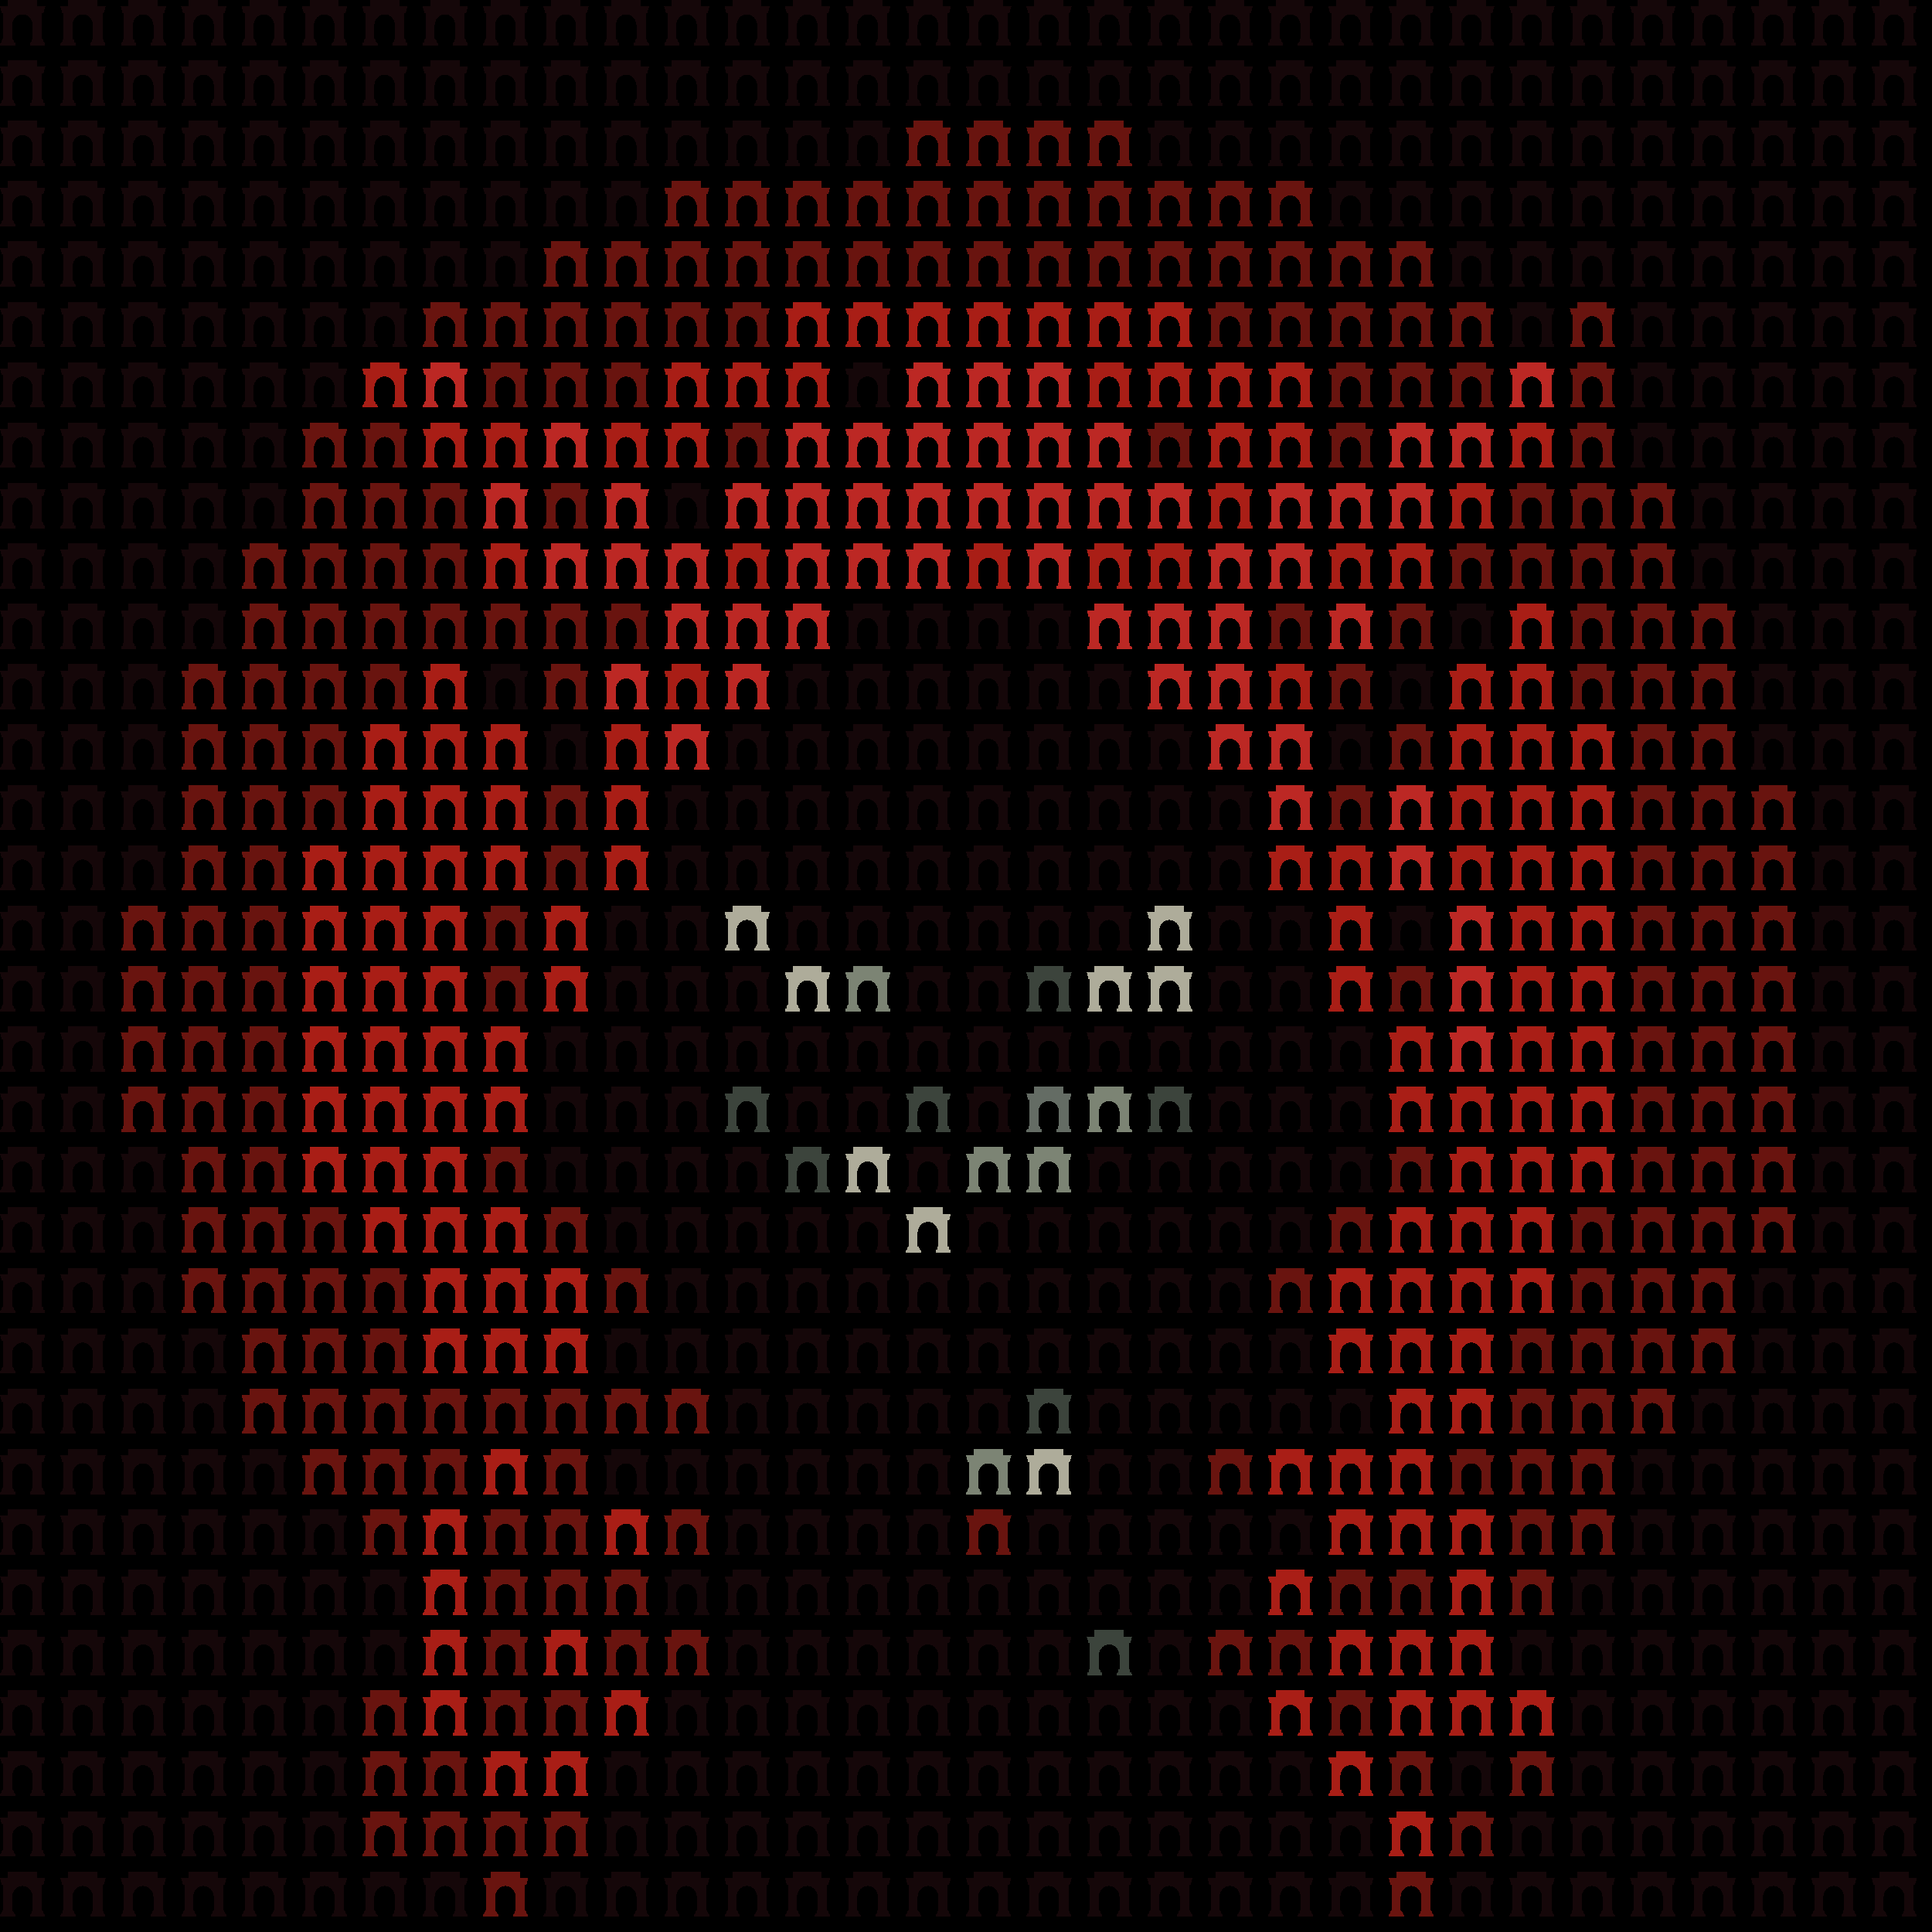 <svg xmlns="http://www.w3.org/2000/svg" shape-rendering="crispEdges" version="1.1" viewBox="0 0 32 32" width="544" height="544">"<rect fill="#000000" height="32" width="32"/><defs><path id="avatar" fill-rule="evenodd" clip-rule="evenodd" d="M0.129 0H0.612V0.106H0.75L0.721 0.213H0.697V0.644C0.709 0.644 0.719 0.654 0.719 0.668V0.697H0.723C0.736 0.697 0.746 0.708 0.746 0.721V0.75H0.497V0.721C0.497 0.708 0.507 0.697 0.519 0.697H0.524V0.668C0.524 0.656 0.531 0.646 0.541 0.644L0.541 0.406C0.533 0.312 0.46 0.237 0.371 0.237C0.281 0.237 0.208 0.312 0.2 0.406L0.2 0.644C0.212 0.646 0.226 0.656 0.226 0.668V0.697H0.231C0.243 0.697 0.253 0.708 0.253 0.721V0.75H0.004V0.721C0.004 0.708 0.014 0.697 0.027 0.697H0.031V0.668C0.031 0.654 0.041 0.644 0.053 0.644V0.213H0.029L0 0.106H0.129V0Z"/></defs><use href="#avatar" fill="#150709" x="0" y="0" height="1" width="1"/><use href="#avatar" fill="#150709" x="1" y="0" height="1" width="1"/><use href="#avatar" fill="#150709" x="2" y="0" height="1" width="1"/><use href="#avatar" fill="#150709" x="3" y="0" height="1" width="1"/><use href="#avatar" fill="#150709" x="4" y="0" height="1" width="1"/><use href="#avatar" fill="#150709" x="5" y="0" height="1" width="1"/><use href="#avatar" fill="#150709" x="6" y="0" height="1" width="1"/><use href="#avatar" fill="#150709" x="7" y="0" height="1" width="1"/><use href="#avatar" fill="#150709" x="8" y="0" height="1" width="1"/><use href="#avatar" fill="#150709" x="9" y="0" height="1" width="1"/><use href="#avatar" fill="#150709" x="10" y="0" height="1" width="1"/><use href="#avatar" fill="#150709" x="11" y="0" height="1" width="1"/><use href="#avatar" fill="#150709" x="12" y="0" height="1" width="1"/><use href="#avatar" fill="#150709" x="13" y="0" height="1" width="1"/><use href="#avatar" fill="#150709" x="14" y="0" height="1" width="1"/><use href="#avatar" fill="#150709" x="15" y="0" height="1" width="1"/><use href="#avatar" fill="#150709" x="16" y="0" height="1" width="1"/><use href="#avatar" fill="#150709" x="17" y="0" height="1" width="1"/><use href="#avatar" fill="#150709" x="18" y="0" height="1" width="1"/><use href="#avatar" fill="#150709" x="19" y="0" height="1" width="1"/><use href="#avatar" fill="#150709" x="20" y="0" height="1" width="1"/><use href="#avatar" fill="#150709" x="21" y="0" height="1" width="1"/><use href="#avatar" fill="#150709" x="22" y="0" height="1" width="1"/><use href="#avatar" fill="#150709" x="23" y="0" height="1" width="1"/><use href="#avatar" fill="#150709" x="24" y="0" height="1" width="1"/><use href="#avatar" fill="#150709" x="25" y="0" height="1" width="1"/><use href="#avatar" fill="#150709" x="26" y="0" height="1" width="1"/><use href="#avatar" fill="#150709" x="27" y="0" height="1" width="1"/><use href="#avatar" fill="#150709" x="28" y="0" height="1" width="1"/><use href="#avatar" fill="#150709" x="29" y="0" height="1" width="1"/><use href="#avatar" fill="#150709" x="30" y="0" height="1" width="1"/><use href="#avatar" fill="#150709" x="31" y="0" height="1" width="1"/><use href="#avatar" fill="#150709" x="0" y="1" height="1" width="1"/><use href="#avatar" fill="#150709" x="1" y="1" height="1" width="1"/><use href="#avatar" fill="#150709" x="2" y="1" height="1" width="1"/><use href="#avatar" fill="#150709" x="3" y="1" height="1" width="1"/><use href="#avatar" fill="#150709" x="4" y="1" height="1" width="1"/><use href="#avatar" fill="#150709" x="5" y="1" height="1" width="1"/><use href="#avatar" fill="#150709" x="6" y="1" height="1" width="1"/><use href="#avatar" fill="#150709" x="7" y="1" height="1" width="1"/><use href="#avatar" fill="#150709" x="8" y="1" height="1" width="1"/><use href="#avatar" fill="#150709" x="9" y="1" height="1" width="1"/><use href="#avatar" fill="#150709" x="10" y="1" height="1" width="1"/><use href="#avatar" fill="#150709" x="11" y="1" height="1" width="1"/><use href="#avatar" fill="#150709" x="12" y="1" height="1" width="1"/><use href="#avatar" fill="#150709" x="13" y="1" height="1" width="1"/><use href="#avatar" fill="#150709" x="14" y="1" height="1" width="1"/><use href="#avatar" fill="#150709" x="15" y="1" height="1" width="1"/><use href="#avatar" fill="#150709" x="16" y="1" height="1" width="1"/><use href="#avatar" fill="#150709" x="17" y="1" height="1" width="1"/><use href="#avatar" fill="#150709" x="18" y="1" height="1" width="1"/><use href="#avatar" fill="#150709" x="19" y="1" height="1" width="1"/><use href="#avatar" fill="#150709" x="20" y="1" height="1" width="1"/><use href="#avatar" fill="#150709" x="21" y="1" height="1" width="1"/><use href="#avatar" fill="#150709" x="22" y="1" height="1" width="1"/><use href="#avatar" fill="#150709" x="23" y="1" height="1" width="1"/><use href="#avatar" fill="#150709" x="24" y="1" height="1" width="1"/><use href="#avatar" fill="#150709" x="25" y="1" height="1" width="1"/><use href="#avatar" fill="#150709" x="26" y="1" height="1" width="1"/><use href="#avatar" fill="#150709" x="27" y="1" height="1" width="1"/><use href="#avatar" fill="#150709" x="28" y="1" height="1" width="1"/><use href="#avatar" fill="#150709" x="29" y="1" height="1" width="1"/><use href="#avatar" fill="#150709" x="30" y="1" height="1" width="1"/><use href="#avatar" fill="#150709" x="31" y="1" height="1" width="1"/><use href="#avatar" fill="#150709" x="0" y="2" height="1" width="1"/><use href="#avatar" fill="#150709" x="1" y="2" height="1" width="1"/><use href="#avatar" fill="#150709" x="2" y="2" height="1" width="1"/><use href="#avatar" fill="#150709" x="3" y="2" height="1" width="1"/><use href="#avatar" fill="#150709" x="4" y="2" height="1" width="1"/><use href="#avatar" fill="#150709" x="5" y="2" height="1" width="1"/><use href="#avatar" fill="#150709" x="6" y="2" height="1" width="1"/><use href="#avatar" fill="#150709" x="7" y="2" height="1" width="1"/><use href="#avatar" fill="#150709" x="8" y="2" height="1" width="1"/><use href="#avatar" fill="#150709" x="9" y="2" height="1" width="1"/><use href="#avatar" fill="#150709" x="10" y="2" height="1" width="1"/><use href="#avatar" fill="#150709" x="11" y="2" height="1" width="1"/><use href="#avatar" fill="#150709" x="12" y="2" height="1" width="1"/><use href="#avatar" fill="#150709" x="13" y="2" height="1" width="1"/><use href="#avatar" fill="#150709" x="14" y="2" height="1" width="1"/><use href="#avatar" fill="#69140f" x="15" y="2" height="1" width="1"/><use href="#avatar" fill="#69140f" x="16" y="2" height="1" width="1"/><use href="#avatar" fill="#69140f" x="17" y="2" height="1" width="1"/><use href="#avatar" fill="#69140f" x="18" y="2" height="1" width="1"/><use href="#avatar" fill="#150709" x="19" y="2" height="1" width="1"/><use href="#avatar" fill="#150709" x="20" y="2" height="1" width="1"/><use href="#avatar" fill="#150709" x="21" y="2" height="1" width="1"/><use href="#avatar" fill="#150709" x="22" y="2" height="1" width="1"/><use href="#avatar" fill="#150709" x="23" y="2" height="1" width="1"/><use href="#avatar" fill="#150709" x="24" y="2" height="1" width="1"/><use href="#avatar" fill="#150709" x="25" y="2" height="1" width="1"/><use href="#avatar" fill="#150709" x="26" y="2" height="1" width="1"/><use href="#avatar" fill="#150709" x="27" y="2" height="1" width="1"/><use href="#avatar" fill="#150709" x="28" y="2" height="1" width="1"/><use href="#avatar" fill="#150709" x="29" y="2" height="1" width="1"/><use href="#avatar" fill="#150709" x="30" y="2" height="1" width="1"/><use href="#avatar" fill="#150709" x="31" y="2" height="1" width="1"/><use href="#avatar" fill="#150709" x="0" y="3" height="1" width="1"/><use href="#avatar" fill="#150709" x="1" y="3" height="1" width="1"/><use href="#avatar" fill="#150709" x="2" y="3" height="1" width="1"/><use href="#avatar" fill="#150709" x="3" y="3" height="1" width="1"/><use href="#avatar" fill="#150709" x="4" y="3" height="1" width="1"/><use href="#avatar" fill="#150709" x="5" y="3" height="1" width="1"/><use href="#avatar" fill="#150709" x="6" y="3" height="1" width="1"/><use href="#avatar" fill="#150709" x="7" y="3" height="1" width="1"/><use href="#avatar" fill="#150709" x="8" y="3" height="1" width="1"/><use href="#avatar" fill="#150709" x="9" y="3" height="1" width="1"/><use href="#avatar" fill="#150709" x="10" y="3" height="1" width="1"/><use href="#avatar" fill="#69140f" x="11" y="3" height="1" width="1"/><use href="#avatar" fill="#69140f" x="12" y="3" height="1" width="1"/><use href="#avatar" fill="#69140f" x="13" y="3" height="1" width="1"/><use href="#avatar" fill="#69140f" x="14" y="3" height="1" width="1"/><use href="#avatar" fill="#69140f" x="15" y="3" height="1" width="1"/><use href="#avatar" fill="#69140f" x="16" y="3" height="1" width="1"/><use href="#avatar" fill="#69140f" x="17" y="3" height="1" width="1"/><use href="#avatar" fill="#69140f" x="18" y="3" height="1" width="1"/><use href="#avatar" fill="#69140f" x="19" y="3" height="1" width="1"/><use href="#avatar" fill="#69140f" x="20" y="3" height="1" width="1"/><use href="#avatar" fill="#69140f" x="21" y="3" height="1" width="1"/><use href="#avatar" fill="#150709" x="22" y="3" height="1" width="1"/><use href="#avatar" fill="#150709" x="23" y="3" height="1" width="1"/><use href="#avatar" fill="#150709" x="24" y="3" height="1" width="1"/><use href="#avatar" fill="#150709" x="25" y="3" height="1" width="1"/><use href="#avatar" fill="#150709" x="26" y="3" height="1" width="1"/><use href="#avatar" fill="#150709" x="27" y="3" height="1" width="1"/><use href="#avatar" fill="#150709" x="28" y="3" height="1" width="1"/><use href="#avatar" fill="#150709" x="29" y="3" height="1" width="1"/><use href="#avatar" fill="#150709" x="30" y="3" height="1" width="1"/><use href="#avatar" fill="#150709" x="31" y="3" height="1" width="1"/><use href="#avatar" fill="#150709" x="0" y="4" height="1" width="1"/><use href="#avatar" fill="#150709" x="1" y="4" height="1" width="1"/><use href="#avatar" fill="#150709" x="2" y="4" height="1" width="1"/><use href="#avatar" fill="#150709" x="3" y="4" height="1" width="1"/><use href="#avatar" fill="#150709" x="4" y="4" height="1" width="1"/><use href="#avatar" fill="#150709" x="5" y="4" height="1" width="1"/><use href="#avatar" fill="#150709" x="6" y="4" height="1" width="1"/><use href="#avatar" fill="#150709" x="7" y="4" height="1" width="1"/><use href="#avatar" fill="#150709" x="8" y="4" height="1" width="1"/><use href="#avatar" fill="#69140f" x="9" y="4" height="1" width="1"/><use href="#avatar" fill="#69140f" x="10" y="4" height="1" width="1"/><use href="#avatar" fill="#69140f" x="11" y="4" height="1" width="1"/><use href="#avatar" fill="#69140f" x="12" y="4" height="1" width="1"/><use href="#avatar" fill="#69140f" x="13" y="4" height="1" width="1"/><use href="#avatar" fill="#69140f" x="14" y="4" height="1" width="1"/><use href="#avatar" fill="#69140f" x="15" y="4" height="1" width="1"/><use href="#avatar" fill="#69140f" x="16" y="4" height="1" width="1"/><use href="#avatar" fill="#69140f" x="17" y="4" height="1" width="1"/><use href="#avatar" fill="#69140f" x="18" y="4" height="1" width="1"/><use href="#avatar" fill="#69140f" x="19" y="4" height="1" width="1"/><use href="#avatar" fill="#69140f" x="20" y="4" height="1" width="1"/><use href="#avatar" fill="#69140f" x="21" y="4" height="1" width="1"/><use href="#avatar" fill="#69140f" x="22" y="4" height="1" width="1"/><use href="#avatar" fill="#69140f" x="23" y="4" height="1" width="1"/><use href="#avatar" fill="#150709" x="24" y="4" height="1" width="1"/><use href="#avatar" fill="#150709" x="25" y="4" height="1" width="1"/><use href="#avatar" fill="#150709" x="26" y="4" height="1" width="1"/><use href="#avatar" fill="#150709" x="27" y="4" height="1" width="1"/><use href="#avatar" fill="#150709" x="28" y="4" height="1" width="1"/><use href="#avatar" fill="#150709" x="29" y="4" height="1" width="1"/><use href="#avatar" fill="#150709" x="30" y="4" height="1" width="1"/><use href="#avatar" fill="#150709" x="31" y="4" height="1" width="1"/><use href="#avatar" fill="#150709" x="0" y="5" height="1" width="1"/><use href="#avatar" fill="#150709" x="1" y="5" height="1" width="1"/><use href="#avatar" fill="#150709" x="2" y="5" height="1" width="1"/><use href="#avatar" fill="#150709" x="3" y="5" height="1" width="1"/><use href="#avatar" fill="#150709" x="4" y="5" height="1" width="1"/><use href="#avatar" fill="#150709" x="5" y="5" height="1" width="1"/><use href="#avatar" fill="#150709" x="6" y="5" height="1" width="1"/><use href="#avatar" fill="#69140f" x="7" y="5" height="1" width="1"/><use href="#avatar" fill="#69140f" x="8" y="5" height="1" width="1"/><use href="#avatar" fill="#69140f" x="9" y="5" height="1" width="1"/><use href="#avatar" fill="#69140f" x="10" y="5" height="1" width="1"/><use href="#avatar" fill="#69140f" x="11" y="5" height="1" width="1"/><use href="#avatar" fill="#69140f" x="12" y="5" height="1" width="1"/><use href="#avatar" fill="#a91e16" x="13" y="5" height="1" width="1"/><use href="#avatar" fill="#a91e16" x="14" y="5" height="1" width="1"/><use href="#avatar" fill="#a91e16" x="15" y="5" height="1" width="1"/><use href="#avatar" fill="#a91e16" x="16" y="5" height="1" width="1"/><use href="#avatar" fill="#a91e16" x="17" y="5" height="1" width="1"/><use href="#avatar" fill="#a91e16" x="18" y="5" height="1" width="1"/><use href="#avatar" fill="#a91e16" x="19" y="5" height="1" width="1"/><use href="#avatar" fill="#69140f" x="20" y="5" height="1" width="1"/><use href="#avatar" fill="#69140f" x="21" y="5" height="1" width="1"/><use href="#avatar" fill="#69140f" x="22" y="5" height="1" width="1"/><use href="#avatar" fill="#69140f" x="23" y="5" height="1" width="1"/><use href="#avatar" fill="#69140f" x="24" y="5" height="1" width="1"/><use href="#avatar" fill="#150709" x="25" y="5" height="1" width="1"/><use href="#avatar" fill="#69140f" x="26" y="5" height="1" width="1"/><use href="#avatar" fill="#150709" x="27" y="5" height="1" width="1"/><use href="#avatar" fill="#150709" x="28" y="5" height="1" width="1"/><use href="#avatar" fill="#150709" x="29" y="5" height="1" width="1"/><use href="#avatar" fill="#150709" x="30" y="5" height="1" width="1"/><use href="#avatar" fill="#150709" x="31" y="5" height="1" width="1"/><use href="#avatar" fill="#150709" x="0" y="6" height="1" width="1"/><use href="#avatar" fill="#150709" x="1" y="6" height="1" width="1"/><use href="#avatar" fill="#150709" x="2" y="6" height="1" width="1"/><use href="#avatar" fill="#150709" x="3" y="6" height="1" width="1"/><use href="#avatar" fill="#150709" x="4" y="6" height="1" width="1"/><use href="#avatar" fill="#150709" x="5" y="6" height="1" width="1"/><use href="#avatar" fill="#a91e16" x="6" y="6" height="1" width="1"/><use href="#avatar" fill="#bc2824" x="7" y="6" height="1" width="1"/><use href="#avatar" fill="#69140f" x="8" y="6" height="1" width="1"/><use href="#avatar" fill="#69140f" x="9" y="6" height="1" width="1"/><use href="#avatar" fill="#69140f" x="10" y="6" height="1" width="1"/><use href="#avatar" fill="#a91e16" x="11" y="6" height="1" width="1"/><use href="#avatar" fill="#a91e16" x="12" y="6" height="1" width="1"/><use href="#avatar" fill="#a91e16" x="13" y="6" height="1" width="1"/><use href="#avatar" fill="#150709" x="14" y="6" height="1" width="1"/><use href="#avatar" fill="#bc2824" x="15" y="6" height="1" width="1"/><use href="#avatar" fill="#bc2824" x="16" y="6" height="1" width="1"/><use href="#avatar" fill="#bc2824" x="17" y="6" height="1" width="1"/><use href="#avatar" fill="#a91e16" x="18" y="6" height="1" width="1"/><use href="#avatar" fill="#a91e16" x="19" y="6" height="1" width="1"/><use href="#avatar" fill="#a91e16" x="20" y="6" height="1" width="1"/><use href="#avatar" fill="#a91e16" x="21" y="6" height="1" width="1"/><use href="#avatar" fill="#69140f" x="22" y="6" height="1" width="1"/><use href="#avatar" fill="#69140f" x="23" y="6" height="1" width="1"/><use href="#avatar" fill="#69140f" x="24" y="6" height="1" width="1"/><use href="#avatar" fill="#bc2824" x="25" y="6" height="1" width="1"/><use href="#avatar" fill="#69140f" x="26" y="6" height="1" width="1"/><use href="#avatar" fill="#150709" x="27" y="6" height="1" width="1"/><use href="#avatar" fill="#150709" x="28" y="6" height="1" width="1"/><use href="#avatar" fill="#150709" x="29" y="6" height="1" width="1"/><use href="#avatar" fill="#150709" x="30" y="6" height="1" width="1"/><use href="#avatar" fill="#150709" x="31" y="6" height="1" width="1"/><use href="#avatar" fill="#150709" x="0" y="7" height="1" width="1"/><use href="#avatar" fill="#150709" x="1" y="7" height="1" width="1"/><use href="#avatar" fill="#150709" x="2" y="7" height="1" width="1"/><use href="#avatar" fill="#150709" x="3" y="7" height="1" width="1"/><use href="#avatar" fill="#150709" x="4" y="7" height="1" width="1"/><use href="#avatar" fill="#69140f" x="5" y="7" height="1" width="1"/><use href="#avatar" fill="#69140f" x="6" y="7" height="1" width="1"/><use href="#avatar" fill="#a91e16" x="7" y="7" height="1" width="1"/><use href="#avatar" fill="#a91e16" x="8" y="7" height="1" width="1"/><use href="#avatar" fill="#bc2824" x="9" y="7" height="1" width="1"/><use href="#avatar" fill="#a91e16" x="10" y="7" height="1" width="1"/><use href="#avatar" fill="#a91e16" x="11" y="7" height="1" width="1"/><use href="#avatar" fill="#69140f" x="12" y="7" height="1" width="1"/><use href="#avatar" fill="#bc2824" x="13" y="7" height="1" width="1"/><use href="#avatar" fill="#bc2824" x="14" y="7" height="1" width="1"/><use href="#avatar" fill="#bc2824" x="15" y="7" height="1" width="1"/><use href="#avatar" fill="#bc2824" x="16" y="7" height="1" width="1"/><use href="#avatar" fill="#bc2824" x="17" y="7" height="1" width="1"/><use href="#avatar" fill="#bc2824" x="18" y="7" height="1" width="1"/><use href="#avatar" fill="#69140f" x="19" y="7" height="1" width="1"/><use href="#avatar" fill="#a91e16" x="20" y="7" height="1" width="1"/><use href="#avatar" fill="#a91e16" x="21" y="7" height="1" width="1"/><use href="#avatar" fill="#69140f" x="22" y="7" height="1" width="1"/><use href="#avatar" fill="#bc2824" x="23" y="7" height="1" width="1"/><use href="#avatar" fill="#bc2824" x="24" y="7" height="1" width="1"/><use href="#avatar" fill="#a91e16" x="25" y="7" height="1" width="1"/><use href="#avatar" fill="#69140f" x="26" y="7" height="1" width="1"/><use href="#avatar" fill="#150709" x="27" y="7" height="1" width="1"/><use href="#avatar" fill="#150709" x="28" y="7" height="1" width="1"/><use href="#avatar" fill="#150709" x="29" y="7" height="1" width="1"/><use href="#avatar" fill="#150709" x="30" y="7" height="1" width="1"/><use href="#avatar" fill="#150709" x="31" y="7" height="1" width="1"/><use href="#avatar" fill="#150709" x="0" y="8" height="1" width="1"/><use href="#avatar" fill="#150709" x="1" y="8" height="1" width="1"/><use href="#avatar" fill="#150709" x="2" y="8" height="1" width="1"/><use href="#avatar" fill="#150709" x="3" y="8" height="1" width="1"/><use href="#avatar" fill="#150709" x="4" y="8" height="1" width="1"/><use href="#avatar" fill="#69140f" x="5" y="8" height="1" width="1"/><use href="#avatar" fill="#69140f" x="6" y="8" height="1" width="1"/><use href="#avatar" fill="#69140f" x="7" y="8" height="1" width="1"/><use href="#avatar" fill="#bc2824" x="8" y="8" height="1" width="1"/><use href="#avatar" fill="#69140f" x="9" y="8" height="1" width="1"/><use href="#avatar" fill="#bc2824" x="10" y="8" height="1" width="1"/><use href="#avatar" fill="#150709" x="11" y="8" height="1" width="1"/><use href="#avatar" fill="#bc2824" x="12" y="8" height="1" width="1"/><use href="#avatar" fill="#bc2824" x="13" y="8" height="1" width="1"/><use href="#avatar" fill="#bc2824" x="14" y="8" height="1" width="1"/><use href="#avatar" fill="#bc2824" x="15" y="8" height="1" width="1"/><use href="#avatar" fill="#bc2824" x="16" y="8" height="1" width="1"/><use href="#avatar" fill="#bc2824" x="17" y="8" height="1" width="1"/><use href="#avatar" fill="#bc2824" x="18" y="8" height="1" width="1"/><use href="#avatar" fill="#bc2824" x="19" y="8" height="1" width="1"/><use href="#avatar" fill="#a91e16" x="20" y="8" height="1" width="1"/><use href="#avatar" fill="#bc2824" x="21" y="8" height="1" width="1"/><use href="#avatar" fill="#bc2824" x="22" y="8" height="1" width="1"/><use href="#avatar" fill="#bc2824" x="23" y="8" height="1" width="1"/><use href="#avatar" fill="#a91e16" x="24" y="8" height="1" width="1"/><use href="#avatar" fill="#69140f" x="25" y="8" height="1" width="1"/><use href="#avatar" fill="#69140f" x="26" y="8" height="1" width="1"/><use href="#avatar" fill="#69140f" x="27" y="8" height="1" width="1"/><use href="#avatar" fill="#150709" x="28" y="8" height="1" width="1"/><use href="#avatar" fill="#150709" x="29" y="8" height="1" width="1"/><use href="#avatar" fill="#150709" x="30" y="8" height="1" width="1"/><use href="#avatar" fill="#150709" x="31" y="8" height="1" width="1"/><use href="#avatar" fill="#150709" x="0" y="9" height="1" width="1"/><use href="#avatar" fill="#150709" x="1" y="9" height="1" width="1"/><use href="#avatar" fill="#150709" x="2" y="9" height="1" width="1"/><use href="#avatar" fill="#150709" x="3" y="9" height="1" width="1"/><use href="#avatar" fill="#69140f" x="4" y="9" height="1" width="1"/><use href="#avatar" fill="#69140f" x="5" y="9" height="1" width="1"/><use href="#avatar" fill="#69140f" x="6" y="9" height="1" width="1"/><use href="#avatar" fill="#69140f" x="7" y="9" height="1" width="1"/><use href="#avatar" fill="#a91e16" x="8" y="9" height="1" width="1"/><use href="#avatar" fill="#bc2824" x="9" y="9" height="1" width="1"/><use href="#avatar" fill="#bc2824" x="10" y="9" height="1" width="1"/><use href="#avatar" fill="#bc2824" x="11" y="9" height="1" width="1"/><use href="#avatar" fill="#a91e16" x="12" y="9" height="1" width="1"/><use href="#avatar" fill="#bc2824" x="13" y="9" height="1" width="1"/><use href="#avatar" fill="#bc2824" x="14" y="9" height="1" width="1"/><use href="#avatar" fill="#bc2824" x="15" y="9" height="1" width="1"/><use href="#avatar" fill="#a91e16" x="16" y="9" height="1" width="1"/><use href="#avatar" fill="#bc2824" x="17" y="9" height="1" width="1"/><use href="#avatar" fill="#a91e16" x="18" y="9" height="1" width="1"/><use href="#avatar" fill="#a91e16" x="19" y="9" height="1" width="1"/><use href="#avatar" fill="#bc2824" x="20" y="9" height="1" width="1"/><use href="#avatar" fill="#bc2824" x="21" y="9" height="1" width="1"/><use href="#avatar" fill="#a91e16" x="22" y="9" height="1" width="1"/><use href="#avatar" fill="#a91e16" x="23" y="9" height="1" width="1"/><use href="#avatar" fill="#69140f" x="24" y="9" height="1" width="1"/><use href="#avatar" fill="#69140f" x="25" y="9" height="1" width="1"/><use href="#avatar" fill="#69140f" x="26" y="9" height="1" width="1"/><use href="#avatar" fill="#69140f" x="27" y="9" height="1" width="1"/><use href="#avatar" fill="#150709" x="28" y="9" height="1" width="1"/><use href="#avatar" fill="#150709" x="29" y="9" height="1" width="1"/><use href="#avatar" fill="#150709" x="30" y="9" height="1" width="1"/><use href="#avatar" fill="#150709" x="31" y="9" height="1" width="1"/><use href="#avatar" fill="#150709" x="0" y="10" height="1" width="1"/><use href="#avatar" fill="#150709" x="1" y="10" height="1" width="1"/><use href="#avatar" fill="#150709" x="2" y="10" height="1" width="1"/><use href="#avatar" fill="#150709" x="3" y="10" height="1" width="1"/><use href="#avatar" fill="#69140f" x="4" y="10" height="1" width="1"/><use href="#avatar" fill="#69140f" x="5" y="10" height="1" width="1"/><use href="#avatar" fill="#69140f" x="6" y="10" height="1" width="1"/><use href="#avatar" fill="#69140f" x="7" y="10" height="1" width="1"/><use href="#avatar" fill="#69140f" x="8" y="10" height="1" width="1"/><use href="#avatar" fill="#69140f" x="9" y="10" height="1" width="1"/><use href="#avatar" fill="#69140f" x="10" y="10" height="1" width="1"/><use href="#avatar" fill="#bc2824" x="11" y="10" height="1" width="1"/><use href="#avatar" fill="#bc2824" x="12" y="10" height="1" width="1"/><use href="#avatar" fill="#bc2824" x="13" y="10" height="1" width="1"/><use href="#avatar" fill="#150709" x="14" y="10" height="1" width="1"/><use href="#avatar" fill="#150709" x="15" y="10" height="1" width="1"/><use href="#avatar" fill="#150709" x="16" y="10" height="1" width="1"/><use href="#avatar" fill="#150709" x="17" y="10" height="1" width="1"/><use href="#avatar" fill="#bc2824" x="18" y="10" height="1" width="1"/><use href="#avatar" fill="#bc2824" x="19" y="10" height="1" width="1"/><use href="#avatar" fill="#bc2824" x="20" y="10" height="1" width="1"/><use href="#avatar" fill="#69140f" x="21" y="10" height="1" width="1"/><use href="#avatar" fill="#bc2824" x="22" y="10" height="1" width="1"/><use href="#avatar" fill="#69140f" x="23" y="10" height="1" width="1"/><use href="#avatar" fill="#150709" x="24" y="10" height="1" width="1"/><use href="#avatar" fill="#a91e16" x="25" y="10" height="1" width="1"/><use href="#avatar" fill="#69140f" x="26" y="10" height="1" width="1"/><use href="#avatar" fill="#69140f" x="27" y="10" height="1" width="1"/><use href="#avatar" fill="#69140f" x="28" y="10" height="1" width="1"/><use href="#avatar" fill="#150709" x="29" y="10" height="1" width="1"/><use href="#avatar" fill="#150709" x="30" y="10" height="1" width="1"/><use href="#avatar" fill="#150709" x="31" y="10" height="1" width="1"/><use href="#avatar" fill="#150709" x="0" y="11" height="1" width="1"/><use href="#avatar" fill="#150709" x="1" y="11" height="1" width="1"/><use href="#avatar" fill="#150709" x="2" y="11" height="1" width="1"/><use href="#avatar" fill="#69140f" x="3" y="11" height="1" width="1"/><use href="#avatar" fill="#69140f" x="4" y="11" height="1" width="1"/><use href="#avatar" fill="#69140f" x="5" y="11" height="1" width="1"/><use href="#avatar" fill="#69140f" x="6" y="11" height="1" width="1"/><use href="#avatar" fill="#a91e16" x="7" y="11" height="1" width="1"/><use href="#avatar" fill="#150709" x="8" y="11" height="1" width="1"/><use href="#avatar" fill="#69140f" x="9" y="11" height="1" width="1"/><use href="#avatar" fill="#bc2824" x="10" y="11" height="1" width="1"/><use href="#avatar" fill="#a91e16" x="11" y="11" height="1" width="1"/><use href="#avatar" fill="#bc2824" x="12" y="11" height="1" width="1"/><use href="#avatar" fill="#150709" x="13" y="11" height="1" width="1"/><use href="#avatar" fill="#150709" x="14" y="11" height="1" width="1"/><use href="#avatar" fill="#150709" x="15" y="11" height="1" width="1"/><use href="#avatar" fill="#150709" x="16" y="11" height="1" width="1"/><use href="#avatar" fill="#150709" x="17" y="11" height="1" width="1"/><use href="#avatar" fill="#150709" x="18" y="11" height="1" width="1"/><use href="#avatar" fill="#bc2824" x="19" y="11" height="1" width="1"/><use href="#avatar" fill="#bc2824" x="20" y="11" height="1" width="1"/><use href="#avatar" fill="#a91e16" x="21" y="11" height="1" width="1"/><use href="#avatar" fill="#69140f" x="22" y="11" height="1" width="1"/><use href="#avatar" fill="#150709" x="23" y="11" height="1" width="1"/><use href="#avatar" fill="#a91e16" x="24" y="11" height="1" width="1"/><use href="#avatar" fill="#a91e16" x="25" y="11" height="1" width="1"/><use href="#avatar" fill="#69140f" x="26" y="11" height="1" width="1"/><use href="#avatar" fill="#69140f" x="27" y="11" height="1" width="1"/><use href="#avatar" fill="#69140f" x="28" y="11" height="1" width="1"/><use href="#avatar" fill="#150709" x="29" y="11" height="1" width="1"/><use href="#avatar" fill="#150709" x="30" y="11" height="1" width="1"/><use href="#avatar" fill="#150709" x="31" y="11" height="1" width="1"/><use href="#avatar" fill="#150709" x="0" y="12" height="1" width="1"/><use href="#avatar" fill="#150709" x="1" y="12" height="1" width="1"/><use href="#avatar" fill="#150709" x="2" y="12" height="1" width="1"/><use href="#avatar" fill="#69140f" x="3" y="12" height="1" width="1"/><use href="#avatar" fill="#69140f" x="4" y="12" height="1" width="1"/><use href="#avatar" fill="#69140f" x="5" y="12" height="1" width="1"/><use href="#avatar" fill="#a91e16" x="6" y="12" height="1" width="1"/><use href="#avatar" fill="#a91e16" x="7" y="12" height="1" width="1"/><use href="#avatar" fill="#a91e16" x="8" y="12" height="1" width="1"/><use href="#avatar" fill="#150709" x="9" y="12" height="1" width="1"/><use href="#avatar" fill="#a91e16" x="10" y="12" height="1" width="1"/><use href="#avatar" fill="#bc2824" x="11" y="12" height="1" width="1"/><use href="#avatar" fill="#150709" x="12" y="12" height="1" width="1"/><use href="#avatar" fill="#150709" x="13" y="12" height="1" width="1"/><use href="#avatar" fill="#150709" x="14" y="12" height="1" width="1"/><use href="#avatar" fill="#150709" x="15" y="12" height="1" width="1"/><use href="#avatar" fill="#150709" x="16" y="12" height="1" width="1"/><use href="#avatar" fill="#150709" x="17" y="12" height="1" width="1"/><use href="#avatar" fill="#150709" x="18" y="12" height="1" width="1"/><use href="#avatar" fill="#150709" x="19" y="12" height="1" width="1"/><use href="#avatar" fill="#bc2824" x="20" y="12" height="1" width="1"/><use href="#avatar" fill="#bc2824" x="21" y="12" height="1" width="1"/><use href="#avatar" fill="#150709" x="22" y="12" height="1" width="1"/><use href="#avatar" fill="#69140f" x="23" y="12" height="1" width="1"/><use href="#avatar" fill="#a91e16" x="24" y="12" height="1" width="1"/><use href="#avatar" fill="#a91e16" x="25" y="12" height="1" width="1"/><use href="#avatar" fill="#a91e16" x="26" y="12" height="1" width="1"/><use href="#avatar" fill="#69140f" x="27" y="12" height="1" width="1"/><use href="#avatar" fill="#69140f" x="28" y="12" height="1" width="1"/><use href="#avatar" fill="#150709" x="29" y="12" height="1" width="1"/><use href="#avatar" fill="#150709" x="30" y="12" height="1" width="1"/><use href="#avatar" fill="#150709" x="31" y="12" height="1" width="1"/><use href="#avatar" fill="#150709" x="0" y="13" height="1" width="1"/><use href="#avatar" fill="#150709" x="1" y="13" height="1" width="1"/><use href="#avatar" fill="#150709" x="2" y="13" height="1" width="1"/><use href="#avatar" fill="#69140f" x="3" y="13" height="1" width="1"/><use href="#avatar" fill="#69140f" x="4" y="13" height="1" width="1"/><use href="#avatar" fill="#69140f" x="5" y="13" height="1" width="1"/><use href="#avatar" fill="#a91e16" x="6" y="13" height="1" width="1"/><use href="#avatar" fill="#a91e16" x="7" y="13" height="1" width="1"/><use href="#avatar" fill="#a91e16" x="8" y="13" height="1" width="1"/><use href="#avatar" fill="#69140f" x="9" y="13" height="1" width="1"/><use href="#avatar" fill="#a91e16" x="10" y="13" height="1" width="1"/><use href="#avatar" fill="#150709" x="11" y="13" height="1" width="1"/><use href="#avatar" fill="#150709" x="12" y="13" height="1" width="1"/><use href="#avatar" fill="#150709" x="13" y="13" height="1" width="1"/><use href="#avatar" fill="#150709" x="14" y="13" height="1" width="1"/><use href="#avatar" fill="#150709" x="15" y="13" height="1" width="1"/><use href="#avatar" fill="#150709" x="16" y="13" height="1" width="1"/><use href="#avatar" fill="#150709" x="17" y="13" height="1" width="1"/><use href="#avatar" fill="#150709" x="18" y="13" height="1" width="1"/><use href="#avatar" fill="#150709" x="19" y="13" height="1" width="1"/><use href="#avatar" fill="#150709" x="20" y="13" height="1" width="1"/><use href="#avatar" fill="#bc2824" x="21" y="13" height="1" width="1"/><use href="#avatar" fill="#69140f" x="22" y="13" height="1" width="1"/><use href="#avatar" fill="#bc2824" x="23" y="13" height="1" width="1"/><use href="#avatar" fill="#a91e16" x="24" y="13" height="1" width="1"/><use href="#avatar" fill="#a91e16" x="25" y="13" height="1" width="1"/><use href="#avatar" fill="#a91e16" x="26" y="13" height="1" width="1"/><use href="#avatar" fill="#69140f" x="27" y="13" height="1" width="1"/><use href="#avatar" fill="#69140f" x="28" y="13" height="1" width="1"/><use href="#avatar" fill="#69140f" x="29" y="13" height="1" width="1"/><use href="#avatar" fill="#150709" x="30" y="13" height="1" width="1"/><use href="#avatar" fill="#150709" x="31" y="13" height="1" width="1"/><use href="#avatar" fill="#150709" x="0" y="14" height="1" width="1"/><use href="#avatar" fill="#150709" x="1" y="14" height="1" width="1"/><use href="#avatar" fill="#150709" x="2" y="14" height="1" width="1"/><use href="#avatar" fill="#69140f" x="3" y="14" height="1" width="1"/><use href="#avatar" fill="#69140f" x="4" y="14" height="1" width="1"/><use href="#avatar" fill="#a91e16" x="5" y="14" height="1" width="1"/><use href="#avatar" fill="#a91e16" x="6" y="14" height="1" width="1"/><use href="#avatar" fill="#a91e16" x="7" y="14" height="1" width="1"/><use href="#avatar" fill="#a91e16" x="8" y="14" height="1" width="1"/><use href="#avatar" fill="#69140f" x="9" y="14" height="1" width="1"/><use href="#avatar" fill="#a91e16" x="10" y="14" height="1" width="1"/><use href="#avatar" fill="#150709" x="11" y="14" height="1" width="1"/><use href="#avatar" fill="#150709" x="12" y="14" height="1" width="1"/><use href="#avatar" fill="#150709" x="13" y="14" height="1" width="1"/><use href="#avatar" fill="#150709" x="14" y="14" height="1" width="1"/><use href="#avatar" fill="#150709" x="15" y="14" height="1" width="1"/><use href="#avatar" fill="#150709" x="16" y="14" height="1" width="1"/><use href="#avatar" fill="#150709" x="17" y="14" height="1" width="1"/><use href="#avatar" fill="#150709" x="18" y="14" height="1" width="1"/><use href="#avatar" fill="#150709" x="19" y="14" height="1" width="1"/><use href="#avatar" fill="#150709" x="20" y="14" height="1" width="1"/><use href="#avatar" fill="#a91e16" x="21" y="14" height="1" width="1"/><use href="#avatar" fill="#a91e16" x="22" y="14" height="1" width="1"/><use href="#avatar" fill="#bc2824" x="23" y="14" height="1" width="1"/><use href="#avatar" fill="#a91e16" x="24" y="14" height="1" width="1"/><use href="#avatar" fill="#a91e16" x="25" y="14" height="1" width="1"/><use href="#avatar" fill="#a91e16" x="26" y="14" height="1" width="1"/><use href="#avatar" fill="#69140f" x="27" y="14" height="1" width="1"/><use href="#avatar" fill="#69140f" x="28" y="14" height="1" width="1"/><use href="#avatar" fill="#69140f" x="29" y="14" height="1" width="1"/><use href="#avatar" fill="#150709" x="30" y="14" height="1" width="1"/><use href="#avatar" fill="#150709" x="31" y="14" height="1" width="1"/><use href="#avatar" fill="#150709" x="0" y="15" height="1" width="1"/><use href="#avatar" fill="#150709" x="1" y="15" height="1" width="1"/><use href="#avatar" fill="#69140f" x="2" y="15" height="1" width="1"/><use href="#avatar" fill="#69140f" x="3" y="15" height="1" width="1"/><use href="#avatar" fill="#69140f" x="4" y="15" height="1" width="1"/><use href="#avatar" fill="#a91e16" x="5" y="15" height="1" width="1"/><use href="#avatar" fill="#a91e16" x="6" y="15" height="1" width="1"/><use href="#avatar" fill="#a91e16" x="7" y="15" height="1" width="1"/><use href="#avatar" fill="#69140f" x="8" y="15" height="1" width="1"/><use href="#avatar" fill="#a91e16" x="9" y="15" height="1" width="1"/><use href="#avatar" fill="#150709" x="10" y="15" height="1" width="1"/><use href="#avatar" fill="#150709" x="11" y="15" height="1" width="1"/><use href="#avatar" fill="#aeac9a" x="12" y="15" height="1" width="1"/><use href="#avatar" fill="#150709" x="13" y="15" height="1" width="1"/><use href="#avatar" fill="#150709" x="14" y="15" height="1" width="1"/><use href="#avatar" fill="#150709" x="15" y="15" height="1" width="1"/><use href="#avatar" fill="#150709" x="16" y="15" height="1" width="1"/><use href="#avatar" fill="#150709" x="17" y="15" height="1" width="1"/><use href="#avatar" fill="#150709" x="18" y="15" height="1" width="1"/><use href="#avatar" fill="#aeac9a" x="19" y="15" height="1" width="1"/><use href="#avatar" fill="#150709" x="20" y="15" height="1" width="1"/><use href="#avatar" fill="#150709" x="21" y="15" height="1" width="1"/><use href="#avatar" fill="#a91e16" x="22" y="15" height="1" width="1"/><use href="#avatar" fill="#150709" x="23" y="15" height="1" width="1"/><use href="#avatar" fill="#bc2824" x="24" y="15" height="1" width="1"/><use href="#avatar" fill="#a91e16" x="25" y="15" height="1" width="1"/><use href="#avatar" fill="#a91e16" x="26" y="15" height="1" width="1"/><use href="#avatar" fill="#69140f" x="27" y="15" height="1" width="1"/><use href="#avatar" fill="#69140f" x="28" y="15" height="1" width="1"/><use href="#avatar" fill="#69140f" x="29" y="15" height="1" width="1"/><use href="#avatar" fill="#150709" x="30" y="15" height="1" width="1"/><use href="#avatar" fill="#150709" x="31" y="15" height="1" width="1"/><use href="#avatar" fill="#150709" x="0" y="16" height="1" width="1"/><use href="#avatar" fill="#150709" x="1" y="16" height="1" width="1"/><use href="#avatar" fill="#69140f" x="2" y="16" height="1" width="1"/><use href="#avatar" fill="#69140f" x="3" y="16" height="1" width="1"/><use href="#avatar" fill="#69140f" x="4" y="16" height="1" width="1"/><use href="#avatar" fill="#a91e16" x="5" y="16" height="1" width="1"/><use href="#avatar" fill="#a91e16" x="6" y="16" height="1" width="1"/><use href="#avatar" fill="#a91e16" x="7" y="16" height="1" width="1"/><use href="#avatar" fill="#69140f" x="8" y="16" height="1" width="1"/><use href="#avatar" fill="#a91e16" x="9" y="16" height="1" width="1"/><use href="#avatar" fill="#150709" x="10" y="16" height="1" width="1"/><use href="#avatar" fill="#150709" x="11" y="16" height="1" width="1"/><use href="#avatar" fill="#150709" x="12" y="16" height="1" width="1"/><use href="#avatar" fill="#aeac9a" x="13" y="16" height="1" width="1"/><use href="#avatar" fill="#7c8474" x="14" y="16" height="1" width="1"/><use href="#avatar" fill="#150709" x="15" y="16" height="1" width="1"/><use href="#avatar" fill="#150709" x="16" y="16" height="1" width="1"/><use href="#avatar" fill="#3c443c" x="17" y="16" height="1" width="1"/><use href="#avatar" fill="#aeac9a" x="18" y="16" height="1" width="1"/><use href="#avatar" fill="#aeac9a" x="19" y="16" height="1" width="1"/><use href="#avatar" fill="#150709" x="20" y="16" height="1" width="1"/><use href="#avatar" fill="#150709" x="21" y="16" height="1" width="1"/><use href="#avatar" fill="#a91e16" x="22" y="16" height="1" width="1"/><use href="#avatar" fill="#69140f" x="23" y="16" height="1" width="1"/><use href="#avatar" fill="#bc2824" x="24" y="16" height="1" width="1"/><use href="#avatar" fill="#a91e16" x="25" y="16" height="1" width="1"/><use href="#avatar" fill="#a91e16" x="26" y="16" height="1" width="1"/><use href="#avatar" fill="#69140f" x="27" y="16" height="1" width="1"/><use href="#avatar" fill="#69140f" x="28" y="16" height="1" width="1"/><use href="#avatar" fill="#69140f" x="29" y="16" height="1" width="1"/><use href="#avatar" fill="#150709" x="30" y="16" height="1" width="1"/><use href="#avatar" fill="#150709" x="31" y="16" height="1" width="1"/><use href="#avatar" fill="#150709" x="0" y="17" height="1" width="1"/><use href="#avatar" fill="#150709" x="1" y="17" height="1" width="1"/><use href="#avatar" fill="#69140f" x="2" y="17" height="1" width="1"/><use href="#avatar" fill="#69140f" x="3" y="17" height="1" width="1"/><use href="#avatar" fill="#69140f" x="4" y="17" height="1" width="1"/><use href="#avatar" fill="#a91e16" x="5" y="17" height="1" width="1"/><use href="#avatar" fill="#a91e16" x="6" y="17" height="1" width="1"/><use href="#avatar" fill="#a91e16" x="7" y="17" height="1" width="1"/><use href="#avatar" fill="#a91e16" x="8" y="17" height="1" width="1"/><use href="#avatar" fill="#150709" x="9" y="17" height="1" width="1"/><use href="#avatar" fill="#150709" x="10" y="17" height="1" width="1"/><use href="#avatar" fill="#150709" x="11" y="17" height="1" width="1"/><use href="#avatar" fill="#150709" x="12" y="17" height="1" width="1"/><use href="#avatar" fill="#150709" x="13" y="17" height="1" width="1"/><use href="#avatar" fill="#150709" x="14" y="17" height="1" width="1"/><use href="#avatar" fill="#150709" x="15" y="17" height="1" width="1"/><use href="#avatar" fill="#150709" x="16" y="17" height="1" width="1"/><use href="#avatar" fill="#150709" x="17" y="17" height="1" width="1"/><use href="#avatar" fill="#150709" x="18" y="17" height="1" width="1"/><use href="#avatar" fill="#150709" x="19" y="17" height="1" width="1"/><use href="#avatar" fill="#150709" x="20" y="17" height="1" width="1"/><use href="#avatar" fill="#150709" x="21" y="17" height="1" width="1"/><use href="#avatar" fill="#150709" x="22" y="17" height="1" width="1"/><use href="#avatar" fill="#a91e16" x="23" y="17" height="1" width="1"/><use href="#avatar" fill="#bc2824" x="24" y="17" height="1" width="1"/><use href="#avatar" fill="#a91e16" x="25" y="17" height="1" width="1"/><use href="#avatar" fill="#a91e16" x="26" y="17" height="1" width="1"/><use href="#avatar" fill="#69140f" x="27" y="17" height="1" width="1"/><use href="#avatar" fill="#69140f" x="28" y="17" height="1" width="1"/><use href="#avatar" fill="#69140f" x="29" y="17" height="1" width="1"/><use href="#avatar" fill="#150709" x="30" y="17" height="1" width="1"/><use href="#avatar" fill="#150709" x="31" y="17" height="1" width="1"/><use href="#avatar" fill="#150709" x="0" y="18" height="1" width="1"/><use href="#avatar" fill="#150709" x="1" y="18" height="1" width="1"/><use href="#avatar" fill="#69140f" x="2" y="18" height="1" width="1"/><use href="#avatar" fill="#69140f" x="3" y="18" height="1" width="1"/><use href="#avatar" fill="#69140f" x="4" y="18" height="1" width="1"/><use href="#avatar" fill="#a91e16" x="5" y="18" height="1" width="1"/><use href="#avatar" fill="#a91e16" x="6" y="18" height="1" width="1"/><use href="#avatar" fill="#a91e16" x="7" y="18" height="1" width="1"/><use href="#avatar" fill="#a91e16" x="8" y="18" height="1" width="1"/><use href="#avatar" fill="#150709" x="9" y="18" height="1" width="1"/><use href="#avatar" fill="#150709" x="10" y="18" height="1" width="1"/><use href="#avatar" fill="#150709" x="11" y="18" height="1" width="1"/><use href="#avatar" fill="#3c443c" x="12" y="18" height="1" width="1"/><use href="#avatar" fill="#150709" x="13" y="18" height="1" width="1"/><use href="#avatar" fill="#150709" x="14" y="18" height="1" width="1"/><use href="#avatar" fill="#3c443c" x="15" y="18" height="1" width="1"/><use href="#avatar" fill="#150709" x="16" y="18" height="1" width="1"/><use href="#avatar" fill="#646c64" x="17" y="18" height="1" width="1"/><use href="#avatar" fill="#7c8474" x="18" y="18" height="1" width="1"/><use href="#avatar" fill="#3c443c" x="19" y="18" height="1" width="1"/><use href="#avatar" fill="#150709" x="20" y="18" height="1" width="1"/><use href="#avatar" fill="#150709" x="21" y="18" height="1" width="1"/><use href="#avatar" fill="#150709" x="22" y="18" height="1" width="1"/><use href="#avatar" fill="#a91e16" x="23" y="18" height="1" width="1"/><use href="#avatar" fill="#a91e16" x="24" y="18" height="1" width="1"/><use href="#avatar" fill="#a91e16" x="25" y="18" height="1" width="1"/><use href="#avatar" fill="#a91e16" x="26" y="18" height="1" width="1"/><use href="#avatar" fill="#69140f" x="27" y="18" height="1" width="1"/><use href="#avatar" fill="#69140f" x="28" y="18" height="1" width="1"/><use href="#avatar" fill="#69140f" x="29" y="18" height="1" width="1"/><use href="#avatar" fill="#150709" x="30" y="18" height="1" width="1"/><use href="#avatar" fill="#150709" x="31" y="18" height="1" width="1"/><use href="#avatar" fill="#150709" x="0" y="19" height="1" width="1"/><use href="#avatar" fill="#150709" x="1" y="19" height="1" width="1"/><use href="#avatar" fill="#150709" x="2" y="19" height="1" width="1"/><use href="#avatar" fill="#69140f" x="3" y="19" height="1" width="1"/><use href="#avatar" fill="#69140f" x="4" y="19" height="1" width="1"/><use href="#avatar" fill="#a91e16" x="5" y="19" height="1" width="1"/><use href="#avatar" fill="#a91e16" x="6" y="19" height="1" width="1"/><use href="#avatar" fill="#a91e16" x="7" y="19" height="1" width="1"/><use href="#avatar" fill="#69140f" x="8" y="19" height="1" width="1"/><use href="#avatar" fill="#150709" x="9" y="19" height="1" width="1"/><use href="#avatar" fill="#150709" x="10" y="19" height="1" width="1"/><use href="#avatar" fill="#150709" x="11" y="19" height="1" width="1"/><use href="#avatar" fill="#150709" x="12" y="19" height="1" width="1"/><use href="#avatar" fill="#3c443c" x="13" y="19" height="1" width="1"/><use href="#avatar" fill="#aeac9a" x="14" y="19" height="1" width="1"/><use href="#avatar" fill="#150709" x="15" y="19" height="1" width="1"/><use href="#avatar" fill="#7c8474" x="16" y="19" height="1" width="1"/><use href="#avatar" fill="#7c8474" x="17" y="19" height="1" width="1"/><use href="#avatar" fill="#150709" x="18" y="19" height="1" width="1"/><use href="#avatar" fill="#150709" x="19" y="19" height="1" width="1"/><use href="#avatar" fill="#150709" x="20" y="19" height="1" width="1"/><use href="#avatar" fill="#150709" x="21" y="19" height="1" width="1"/><use href="#avatar" fill="#150709" x="22" y="19" height="1" width="1"/><use href="#avatar" fill="#69140f" x="23" y="19" height="1" width="1"/><use href="#avatar" fill="#a91e16" x="24" y="19" height="1" width="1"/><use href="#avatar" fill="#a91e16" x="25" y="19" height="1" width="1"/><use href="#avatar" fill="#a91e16" x="26" y="19" height="1" width="1"/><use href="#avatar" fill="#69140f" x="27" y="19" height="1" width="1"/><use href="#avatar" fill="#69140f" x="28" y="19" height="1" width="1"/><use href="#avatar" fill="#69140f" x="29" y="19" height="1" width="1"/><use href="#avatar" fill="#150709" x="30" y="19" height="1" width="1"/><use href="#avatar" fill="#150709" x="31" y="19" height="1" width="1"/><use href="#avatar" fill="#150709" x="0" y="20" height="1" width="1"/><use href="#avatar" fill="#150709" x="1" y="20" height="1" width="1"/><use href="#avatar" fill="#150709" x="2" y="20" height="1" width="1"/><use href="#avatar" fill="#69140f" x="3" y="20" height="1" width="1"/><use href="#avatar" fill="#69140f" x="4" y="20" height="1" width="1"/><use href="#avatar" fill="#69140f" x="5" y="20" height="1" width="1"/><use href="#avatar" fill="#a91e16" x="6" y="20" height="1" width="1"/><use href="#avatar" fill="#a91e16" x="7" y="20" height="1" width="1"/><use href="#avatar" fill="#a91e16" x="8" y="20" height="1" width="1"/><use href="#avatar" fill="#69140f" x="9" y="20" height="1" width="1"/><use href="#avatar" fill="#150709" x="10" y="20" height="1" width="1"/><use href="#avatar" fill="#150709" x="11" y="20" height="1" width="1"/><use href="#avatar" fill="#150709" x="12" y="20" height="1" width="1"/><use href="#avatar" fill="#150709" x="13" y="20" height="1" width="1"/><use href="#avatar" fill="#150709" x="14" y="20" height="1" width="1"/><use href="#avatar" fill="#aeac9a" x="15" y="20" height="1" width="1"/><use href="#avatar" fill="#150709" x="16" y="20" height="1" width="1"/><use href="#avatar" fill="#150709" x="17" y="20" height="1" width="1"/><use href="#avatar" fill="#150709" x="18" y="20" height="1" width="1"/><use href="#avatar" fill="#150709" x="19" y="20" height="1" width="1"/><use href="#avatar" fill="#150709" x="20" y="20" height="1" width="1"/><use href="#avatar" fill="#150709" x="21" y="20" height="1" width="1"/><use href="#avatar" fill="#69140f" x="22" y="20" height="1" width="1"/><use href="#avatar" fill="#a91e16" x="23" y="20" height="1" width="1"/><use href="#avatar" fill="#a91e16" x="24" y="20" height="1" width="1"/><use href="#avatar" fill="#a91e16" x="25" y="20" height="1" width="1"/><use href="#avatar" fill="#69140f" x="26" y="20" height="1" width="1"/><use href="#avatar" fill="#69140f" x="27" y="20" height="1" width="1"/><use href="#avatar" fill="#69140f" x="28" y="20" height="1" width="1"/><use href="#avatar" fill="#69140f" x="29" y="20" height="1" width="1"/><use href="#avatar" fill="#150709" x="30" y="20" height="1" width="1"/><use href="#avatar" fill="#150709" x="31" y="20" height="1" width="1"/><use href="#avatar" fill="#150709" x="0" y="21" height="1" width="1"/><use href="#avatar" fill="#150709" x="1" y="21" height="1" width="1"/><use href="#avatar" fill="#150709" x="2" y="21" height="1" width="1"/><use href="#avatar" fill="#69140f" x="3" y="21" height="1" width="1"/><use href="#avatar" fill="#69140f" x="4" y="21" height="1" width="1"/><use href="#avatar" fill="#69140f" x="5" y="21" height="1" width="1"/><use href="#avatar" fill="#69140f" x="6" y="21" height="1" width="1"/><use href="#avatar" fill="#a91e16" x="7" y="21" height="1" width="1"/><use href="#avatar" fill="#a91e16" x="8" y="21" height="1" width="1"/><use href="#avatar" fill="#a91e16" x="9" y="21" height="1" width="1"/><use href="#avatar" fill="#69140f" x="10" y="21" height="1" width="1"/><use href="#avatar" fill="#150709" x="11" y="21" height="1" width="1"/><use href="#avatar" fill="#150709" x="12" y="21" height="1" width="1"/><use href="#avatar" fill="#150709" x="13" y="21" height="1" width="1"/><use href="#avatar" fill="#150709" x="14" y="21" height="1" width="1"/><use href="#avatar" fill="#150709" x="15" y="21" height="1" width="1"/><use href="#avatar" fill="#150709" x="16" y="21" height="1" width="1"/><use href="#avatar" fill="#150709" x="17" y="21" height="1" width="1"/><use href="#avatar" fill="#150709" x="18" y="21" height="1" width="1"/><use href="#avatar" fill="#150709" x="19" y="21" height="1" width="1"/><use href="#avatar" fill="#150709" x="20" y="21" height="1" width="1"/><use href="#avatar" fill="#69140f" x="21" y="21" height="1" width="1"/><use href="#avatar" fill="#a91e16" x="22" y="21" height="1" width="1"/><use href="#avatar" fill="#a91e16" x="23" y="21" height="1" width="1"/><use href="#avatar" fill="#a91e16" x="24" y="21" height="1" width="1"/><use href="#avatar" fill="#a91e16" x="25" y="21" height="1" width="1"/><use href="#avatar" fill="#69140f" x="26" y="21" height="1" width="1"/><use href="#avatar" fill="#69140f" x="27" y="21" height="1" width="1"/><use href="#avatar" fill="#69140f" x="28" y="21" height="1" width="1"/><use href="#avatar" fill="#150709" x="29" y="21" height="1" width="1"/><use href="#avatar" fill="#150709" x="30" y="21" height="1" width="1"/><use href="#avatar" fill="#150709" x="31" y="21" height="1" width="1"/><use href="#avatar" fill="#150709" x="0" y="22" height="1" width="1"/><use href="#avatar" fill="#150709" x="1" y="22" height="1" width="1"/><use href="#avatar" fill="#150709" x="2" y="22" height="1" width="1"/><use href="#avatar" fill="#150709" x="3" y="22" height="1" width="1"/><use href="#avatar" fill="#69140f" x="4" y="22" height="1" width="1"/><use href="#avatar" fill="#69140f" x="5" y="22" height="1" width="1"/><use href="#avatar" fill="#69140f" x="6" y="22" height="1" width="1"/><use href="#avatar" fill="#a91e16" x="7" y="22" height="1" width="1"/><use href="#avatar" fill="#a91e16" x="8" y="22" height="1" width="1"/><use href="#avatar" fill="#a91e16" x="9" y="22" height="1" width="1"/><use href="#avatar" fill="#150709" x="10" y="22" height="1" width="1"/><use href="#avatar" fill="#150709" x="11" y="22" height="1" width="1"/><use href="#avatar" fill="#150709" x="12" y="22" height="1" width="1"/><use href="#avatar" fill="#150709" x="13" y="22" height="1" width="1"/><use href="#avatar" fill="#150709" x="14" y="22" height="1" width="1"/><use href="#avatar" fill="#150709" x="15" y="22" height="1" width="1"/><use href="#avatar" fill="#150709" x="16" y="22" height="1" width="1"/><use href="#avatar" fill="#150709" x="17" y="22" height="1" width="1"/><use href="#avatar" fill="#150709" x="18" y="22" height="1" width="1"/><use href="#avatar" fill="#150709" x="19" y="22" height="1" width="1"/><use href="#avatar" fill="#150709" x="20" y="22" height="1" width="1"/><use href="#avatar" fill="#150709" x="21" y="22" height="1" width="1"/><use href="#avatar" fill="#a91e16" x="22" y="22" height="1" width="1"/><use href="#avatar" fill="#a91e16" x="23" y="22" height="1" width="1"/><use href="#avatar" fill="#a91e16" x="24" y="22" height="1" width="1"/><use href="#avatar" fill="#69140f" x="25" y="22" height="1" width="1"/><use href="#avatar" fill="#69140f" x="26" y="22" height="1" width="1"/><use href="#avatar" fill="#69140f" x="27" y="22" height="1" width="1"/><use href="#avatar" fill="#69140f" x="28" y="22" height="1" width="1"/><use href="#avatar" fill="#150709" x="29" y="22" height="1" width="1"/><use href="#avatar" fill="#150709" x="30" y="22" height="1" width="1"/><use href="#avatar" fill="#150709" x="31" y="22" height="1" width="1"/><use href="#avatar" fill="#150709" x="0" y="23" height="1" width="1"/><use href="#avatar" fill="#150709" x="1" y="23" height="1" width="1"/><use href="#avatar" fill="#150709" x="2" y="23" height="1" width="1"/><use href="#avatar" fill="#150709" x="3" y="23" height="1" width="1"/><use href="#avatar" fill="#69140f" x="4" y="23" height="1" width="1"/><use href="#avatar" fill="#69140f" x="5" y="23" height="1" width="1"/><use href="#avatar" fill="#69140f" x="6" y="23" height="1" width="1"/><use href="#avatar" fill="#69140f" x="7" y="23" height="1" width="1"/><use href="#avatar" fill="#69140f" x="8" y="23" height="1" width="1"/><use href="#avatar" fill="#69140f" x="9" y="23" height="1" width="1"/><use href="#avatar" fill="#69140f" x="10" y="23" height="1" width="1"/><use href="#avatar" fill="#69140f" x="11" y="23" height="1" width="1"/><use href="#avatar" fill="#150709" x="12" y="23" height="1" width="1"/><use href="#avatar" fill="#150709" x="13" y="23" height="1" width="1"/><use href="#avatar" fill="#150709" x="14" y="23" height="1" width="1"/><use href="#avatar" fill="#150709" x="15" y="23" height="1" width="1"/><use href="#avatar" fill="#150709" x="16" y="23" height="1" width="1"/><use href="#avatar" fill="#3c443c" x="17" y="23" height="1" width="1"/><use href="#avatar" fill="#150709" x="18" y="23" height="1" width="1"/><use href="#avatar" fill="#150709" x="19" y="23" height="1" width="1"/><use href="#avatar" fill="#150709" x="20" y="23" height="1" width="1"/><use href="#avatar" fill="#150709" x="21" y="23" height="1" width="1"/><use href="#avatar" fill="#150709" x="22" y="23" height="1" width="1"/><use href="#avatar" fill="#a91e16" x="23" y="23" height="1" width="1"/><use href="#avatar" fill="#a91e16" x="24" y="23" height="1" width="1"/><use href="#avatar" fill="#69140f" x="25" y="23" height="1" width="1"/><use href="#avatar" fill="#69140f" x="26" y="23" height="1" width="1"/><use href="#avatar" fill="#69140f" x="27" y="23" height="1" width="1"/><use href="#avatar" fill="#150709" x="28" y="23" height="1" width="1"/><use href="#avatar" fill="#150709" x="29" y="23" height="1" width="1"/><use href="#avatar" fill="#150709" x="30" y="23" height="1" width="1"/><use href="#avatar" fill="#150709" x="31" y="23" height="1" width="1"/><use href="#avatar" fill="#150709" x="0" y="24" height="1" width="1"/><use href="#avatar" fill="#150709" x="1" y="24" height="1" width="1"/><use href="#avatar" fill="#150709" x="2" y="24" height="1" width="1"/><use href="#avatar" fill="#150709" x="3" y="24" height="1" width="1"/><use href="#avatar" fill="#150709" x="4" y="24" height="1" width="1"/><use href="#avatar" fill="#69140f" x="5" y="24" height="1" width="1"/><use href="#avatar" fill="#69140f" x="6" y="24" height="1" width="1"/><use href="#avatar" fill="#69140f" x="7" y="24" height="1" width="1"/><use href="#avatar" fill="#a91e16" x="8" y="24" height="1" width="1"/><use href="#avatar" fill="#69140f" x="9" y="24" height="1" width="1"/><use href="#avatar" fill="#150709" x="10" y="24" height="1" width="1"/><use href="#avatar" fill="#150709" x="11" y="24" height="1" width="1"/><use href="#avatar" fill="#150709" x="12" y="24" height="1" width="1"/><use href="#avatar" fill="#150709" x="13" y="24" height="1" width="1"/><use href="#avatar" fill="#150709" x="14" y="24" height="1" width="1"/><use href="#avatar" fill="#150709" x="15" y="24" height="1" width="1"/><use href="#avatar" fill="#7c8474" x="16" y="24" height="1" width="1"/><use href="#avatar" fill="#aeac9a" x="17" y="24" height="1" width="1"/><use href="#avatar" fill="#150709" x="18" y="24" height="1" width="1"/><use href="#avatar" fill="#150709" x="19" y="24" height="1" width="1"/><use href="#avatar" fill="#69140f" x="20" y="24" height="1" width="1"/><use href="#avatar" fill="#a91e16" x="21" y="24" height="1" width="1"/><use href="#avatar" fill="#a91e16" x="22" y="24" height="1" width="1"/><use href="#avatar" fill="#a91e16" x="23" y="24" height="1" width="1"/><use href="#avatar" fill="#69140f" x="24" y="24" height="1" width="1"/><use href="#avatar" fill="#69140f" x="25" y="24" height="1" width="1"/><use href="#avatar" fill="#69140f" x="26" y="24" height="1" width="1"/><use href="#avatar" fill="#150709" x="27" y="24" height="1" width="1"/><use href="#avatar" fill="#150709" x="28" y="24" height="1" width="1"/><use href="#avatar" fill="#150709" x="29" y="24" height="1" width="1"/><use href="#avatar" fill="#150709" x="30" y="24" height="1" width="1"/><use href="#avatar" fill="#150709" x="31" y="24" height="1" width="1"/><use href="#avatar" fill="#150709" x="0" y="25" height="1" width="1"/><use href="#avatar" fill="#150709" x="1" y="25" height="1" width="1"/><use href="#avatar" fill="#150709" x="2" y="25" height="1" width="1"/><use href="#avatar" fill="#150709" x="3" y="25" height="1" width="1"/><use href="#avatar" fill="#150709" x="4" y="25" height="1" width="1"/><use href="#avatar" fill="#150709" x="5" y="25" height="1" width="1"/><use href="#avatar" fill="#69140f" x="6" y="25" height="1" width="1"/><use href="#avatar" fill="#a91e16" x="7" y="25" height="1" width="1"/><use href="#avatar" fill="#69140f" x="8" y="25" height="1" width="1"/><use href="#avatar" fill="#69140f" x="9" y="25" height="1" width="1"/><use href="#avatar" fill="#a91e16" x="10" y="25" height="1" width="1"/><use href="#avatar" fill="#69140f" x="11" y="25" height="1" width="1"/><use href="#avatar" fill="#150709" x="12" y="25" height="1" width="1"/><use href="#avatar" fill="#150709" x="13" y="25" height="1" width="1"/><use href="#avatar" fill="#150709" x="14" y="25" height="1" width="1"/><use href="#avatar" fill="#150709" x="15" y="25" height="1" width="1"/><use href="#avatar" fill="#69140f" x="16" y="25" height="1" width="1"/><use href="#avatar" fill="#150709" x="17" y="25" height="1" width="1"/><use href="#avatar" fill="#150709" x="18" y="25" height="1" width="1"/><use href="#avatar" fill="#150709" x="19" y="25" height="1" width="1"/><use href="#avatar" fill="#150709" x="20" y="25" height="1" width="1"/><use href="#avatar" fill="#150709" x="21" y="25" height="1" width="1"/><use href="#avatar" fill="#a91e16" x="22" y="25" height="1" width="1"/><use href="#avatar" fill="#a91e16" x="23" y="25" height="1" width="1"/><use href="#avatar" fill="#a91e16" x="24" y="25" height="1" width="1"/><use href="#avatar" fill="#69140f" x="25" y="25" height="1" width="1"/><use href="#avatar" fill="#69140f" x="26" y="25" height="1" width="1"/><use href="#avatar" fill="#150709" x="27" y="25" height="1" width="1"/><use href="#avatar" fill="#150709" x="28" y="25" height="1" width="1"/><use href="#avatar" fill="#150709" x="29" y="25" height="1" width="1"/><use href="#avatar" fill="#150709" x="30" y="25" height="1" width="1"/><use href="#avatar" fill="#150709" x="31" y="25" height="1" width="1"/><use href="#avatar" fill="#150709" x="0" y="26" height="1" width="1"/><use href="#avatar" fill="#150709" x="1" y="26" height="1" width="1"/><use href="#avatar" fill="#150709" x="2" y="26" height="1" width="1"/><use href="#avatar" fill="#150709" x="3" y="26" height="1" width="1"/><use href="#avatar" fill="#150709" x="4" y="26" height="1" width="1"/><use href="#avatar" fill="#150709" x="5" y="26" height="1" width="1"/><use href="#avatar" fill="#150709" x="6" y="26" height="1" width="1"/><use href="#avatar" fill="#a91e16" x="7" y="26" height="1" width="1"/><use href="#avatar" fill="#69140f" x="8" y="26" height="1" width="1"/><use href="#avatar" fill="#69140f" x="9" y="26" height="1" width="1"/><use href="#avatar" fill="#69140f" x="10" y="26" height="1" width="1"/><use href="#avatar" fill="#150709" x="11" y="26" height="1" width="1"/><use href="#avatar" fill="#150709" x="12" y="26" height="1" width="1"/><use href="#avatar" fill="#150709" x="13" y="26" height="1" width="1"/><use href="#avatar" fill="#150709" x="14" y="26" height="1" width="1"/><use href="#avatar" fill="#150709" x="15" y="26" height="1" width="1"/><use href="#avatar" fill="#150709" x="16" y="26" height="1" width="1"/><use href="#avatar" fill="#150709" x="17" y="26" height="1" width="1"/><use href="#avatar" fill="#150709" x="18" y="26" height="1" width="1"/><use href="#avatar" fill="#150709" x="19" y="26" height="1" width="1"/><use href="#avatar" fill="#150709" x="20" y="26" height="1" width="1"/><use href="#avatar" fill="#a91e16" x="21" y="26" height="1" width="1"/><use href="#avatar" fill="#69140f" x="22" y="26" height="1" width="1"/><use href="#avatar" fill="#69140f" x="23" y="26" height="1" width="1"/><use href="#avatar" fill="#a91e16" x="24" y="26" height="1" width="1"/><use href="#avatar" fill="#69140f" x="25" y="26" height="1" width="1"/><use href="#avatar" fill="#150709" x="26" y="26" height="1" width="1"/><use href="#avatar" fill="#150709" x="27" y="26" height="1" width="1"/><use href="#avatar" fill="#150709" x="28" y="26" height="1" width="1"/><use href="#avatar" fill="#150709" x="29" y="26" height="1" width="1"/><use href="#avatar" fill="#150709" x="30" y="26" height="1" width="1"/><use href="#avatar" fill="#150709" x="31" y="26" height="1" width="1"/><use href="#avatar" fill="#150709" x="0" y="27" height="1" width="1"/><use href="#avatar" fill="#150709" x="1" y="27" height="1" width="1"/><use href="#avatar" fill="#150709" x="2" y="27" height="1" width="1"/><use href="#avatar" fill="#150709" x="3" y="27" height="1" width="1"/><use href="#avatar" fill="#150709" x="4" y="27" height="1" width="1"/><use href="#avatar" fill="#150709" x="5" y="27" height="1" width="1"/><use href="#avatar" fill="#150709" x="6" y="27" height="1" width="1"/><use href="#avatar" fill="#a91e16" x="7" y="27" height="1" width="1"/><use href="#avatar" fill="#69140f" x="8" y="27" height="1" width="1"/><use href="#avatar" fill="#a91e16" x="9" y="27" height="1" width="1"/><use href="#avatar" fill="#69140f" x="10" y="27" height="1" width="1"/><use href="#avatar" fill="#69140f" x="11" y="27" height="1" width="1"/><use href="#avatar" fill="#150709" x="12" y="27" height="1" width="1"/><use href="#avatar" fill="#150709" x="13" y="27" height="1" width="1"/><use href="#avatar" fill="#150709" x="14" y="27" height="1" width="1"/><use href="#avatar" fill="#150709" x="15" y="27" height="1" width="1"/><use href="#avatar" fill="#150709" x="16" y="27" height="1" width="1"/><use href="#avatar" fill="#150709" x="17" y="27" height="1" width="1"/><use href="#avatar" fill="#3c443c" x="18" y="27" height="1" width="1"/><use href="#avatar" fill="#150709" x="19" y="27" height="1" width="1"/><use href="#avatar" fill="#69140f" x="20" y="27" height="1" width="1"/><use href="#avatar" fill="#69140f" x="21" y="27" height="1" width="1"/><use href="#avatar" fill="#a91e16" x="22" y="27" height="1" width="1"/><use href="#avatar" fill="#a91e16" x="23" y="27" height="1" width="1"/><use href="#avatar" fill="#a91e16" x="24" y="27" height="1" width="1"/><use href="#avatar" fill="#150709" x="25" y="27" height="1" width="1"/><use href="#avatar" fill="#150709" x="26" y="27" height="1" width="1"/><use href="#avatar" fill="#150709" x="27" y="27" height="1" width="1"/><use href="#avatar" fill="#150709" x="28" y="27" height="1" width="1"/><use href="#avatar" fill="#150709" x="29" y="27" height="1" width="1"/><use href="#avatar" fill="#150709" x="30" y="27" height="1" width="1"/><use href="#avatar" fill="#150709" x="31" y="27" height="1" width="1"/><use href="#avatar" fill="#150709" x="0" y="28" height="1" width="1"/><use href="#avatar" fill="#150709" x="1" y="28" height="1" width="1"/><use href="#avatar" fill="#150709" x="2" y="28" height="1" width="1"/><use href="#avatar" fill="#150709" x="3" y="28" height="1" width="1"/><use href="#avatar" fill="#150709" x="4" y="28" height="1" width="1"/><use href="#avatar" fill="#150709" x="5" y="28" height="1" width="1"/><use href="#avatar" fill="#69140f" x="6" y="28" height="1" width="1"/><use href="#avatar" fill="#a91e16" x="7" y="28" height="1" width="1"/><use href="#avatar" fill="#69140f" x="8" y="28" height="1" width="1"/><use href="#avatar" fill="#69140f" x="9" y="28" height="1" width="1"/><use href="#avatar" fill="#a91e16" x="10" y="28" height="1" width="1"/><use href="#avatar" fill="#150709" x="11" y="28" height="1" width="1"/><use href="#avatar" fill="#150709" x="12" y="28" height="1" width="1"/><use href="#avatar" fill="#150709" x="13" y="28" height="1" width="1"/><use href="#avatar" fill="#150709" x="14" y="28" height="1" width="1"/><use href="#avatar" fill="#150709" x="15" y="28" height="1" width="1"/><use href="#avatar" fill="#150709" x="16" y="28" height="1" width="1"/><use href="#avatar" fill="#150709" x="17" y="28" height="1" width="1"/><use href="#avatar" fill="#150709" x="18" y="28" height="1" width="1"/><use href="#avatar" fill="#150709" x="19" y="28" height="1" width="1"/><use href="#avatar" fill="#150709" x="20" y="28" height="1" width="1"/><use href="#avatar" fill="#a91e16" x="21" y="28" height="1" width="1"/><use href="#avatar" fill="#69140f" x="22" y="28" height="1" width="1"/><use href="#avatar" fill="#a91e16" x="23" y="28" height="1" width="1"/><use href="#avatar" fill="#a91e16" x="24" y="28" height="1" width="1"/><use href="#avatar" fill="#a91e16" x="25" y="28" height="1" width="1"/><use href="#avatar" fill="#150709" x="26" y="28" height="1" width="1"/><use href="#avatar" fill="#150709" x="27" y="28" height="1" width="1"/><use href="#avatar" fill="#150709" x="28" y="28" height="1" width="1"/><use href="#avatar" fill="#150709" x="29" y="28" height="1" width="1"/><use href="#avatar" fill="#150709" x="30" y="28" height="1" width="1"/><use href="#avatar" fill="#150709" x="31" y="28" height="1" width="1"/><use href="#avatar" fill="#150709" x="0" y="29" height="1" width="1"/><use href="#avatar" fill="#150709" x="1" y="29" height="1" width="1"/><use href="#avatar" fill="#150709" x="2" y="29" height="1" width="1"/><use href="#avatar" fill="#150709" x="3" y="29" height="1" width="1"/><use href="#avatar" fill="#150709" x="4" y="29" height="1" width="1"/><use href="#avatar" fill="#150709" x="5" y="29" height="1" width="1"/><use href="#avatar" fill="#69140f" x="6" y="29" height="1" width="1"/><use href="#avatar" fill="#69140f" x="7" y="29" height="1" width="1"/><use href="#avatar" fill="#a91e16" x="8" y="29" height="1" width="1"/><use href="#avatar" fill="#a91e16" x="9" y="29" height="1" width="1"/><use href="#avatar" fill="#150709" x="10" y="29" height="1" width="1"/><use href="#avatar" fill="#150709" x="11" y="29" height="1" width="1"/><use href="#avatar" fill="#150709" x="12" y="29" height="1" width="1"/><use href="#avatar" fill="#150709" x="13" y="29" height="1" width="1"/><use href="#avatar" fill="#150709" x="14" y="29" height="1" width="1"/><use href="#avatar" fill="#150709" x="15" y="29" height="1" width="1"/><use href="#avatar" fill="#150709" x="16" y="29" height="1" width="1"/><use href="#avatar" fill="#150709" x="17" y="29" height="1" width="1"/><use href="#avatar" fill="#150709" x="18" y="29" height="1" width="1"/><use href="#avatar" fill="#150709" x="19" y="29" height="1" width="1"/><use href="#avatar" fill="#150709" x="20" y="29" height="1" width="1"/><use href="#avatar" fill="#150709" x="21" y="29" height="1" width="1"/><use href="#avatar" fill="#a91e16" x="22" y="29" height="1" width="1"/><use href="#avatar" fill="#69140f" x="23" y="29" height="1" width="1"/><use href="#avatar" fill="#150709" x="24" y="29" height="1" width="1"/><use href="#avatar" fill="#69140f" x="25" y="29" height="1" width="1"/><use href="#avatar" fill="#150709" x="26" y="29" height="1" width="1"/><use href="#avatar" fill="#150709" x="27" y="29" height="1" width="1"/><use href="#avatar" fill="#150709" x="28" y="29" height="1" width="1"/><use href="#avatar" fill="#150709" x="29" y="29" height="1" width="1"/><use href="#avatar" fill="#150709" x="30" y="29" height="1" width="1"/><use href="#avatar" fill="#150709" x="31" y="29" height="1" width="1"/><use href="#avatar" fill="#150709" x="0" y="30" height="1" width="1"/><use href="#avatar" fill="#150709" x="1" y="30" height="1" width="1"/><use href="#avatar" fill="#150709" x="2" y="30" height="1" width="1"/><use href="#avatar" fill="#150709" x="3" y="30" height="1" width="1"/><use href="#avatar" fill="#150709" x="4" y="30" height="1" width="1"/><use href="#avatar" fill="#150709" x="5" y="30" height="1" width="1"/><use href="#avatar" fill="#69140f" x="6" y="30" height="1" width="1"/><use href="#avatar" fill="#69140f" x="7" y="30" height="1" width="1"/><use href="#avatar" fill="#69140f" x="8" y="30" height="1" width="1"/><use href="#avatar" fill="#69140f" x="9" y="30" height="1" width="1"/><use href="#avatar" fill="#150709" x="10" y="30" height="1" width="1"/><use href="#avatar" fill="#150709" x="11" y="30" height="1" width="1"/><use href="#avatar" fill="#150709" x="12" y="30" height="1" width="1"/><use href="#avatar" fill="#150709" x="13" y="30" height="1" width="1"/><use href="#avatar" fill="#150709" x="14" y="30" height="1" width="1"/><use href="#avatar" fill="#150709" x="15" y="30" height="1" width="1"/><use href="#avatar" fill="#150709" x="16" y="30" height="1" width="1"/><use href="#avatar" fill="#150709" x="17" y="30" height="1" width="1"/><use href="#avatar" fill="#150709" x="18" y="30" height="1" width="1"/><use href="#avatar" fill="#150709" x="19" y="30" height="1" width="1"/><use href="#avatar" fill="#150709" x="20" y="30" height="1" width="1"/><use href="#avatar" fill="#150709" x="21" y="30" height="1" width="1"/><use href="#avatar" fill="#150709" x="22" y="30" height="1" width="1"/><use href="#avatar" fill="#a91e16" x="23" y="30" height="1" width="1"/><use href="#avatar" fill="#69140f" x="24" y="30" height="1" width="1"/><use href="#avatar" fill="#150709" x="25" y="30" height="1" width="1"/><use href="#avatar" fill="#150709" x="26" y="30" height="1" width="1"/><use href="#avatar" fill="#150709" x="27" y="30" height="1" width="1"/><use href="#avatar" fill="#150709" x="28" y="30" height="1" width="1"/><use href="#avatar" fill="#150709" x="29" y="30" height="1" width="1"/><use href="#avatar" fill="#150709" x="30" y="30" height="1" width="1"/><use href="#avatar" fill="#150709" x="31" y="30" height="1" width="1"/><use href="#avatar" fill="#150709" x="0" y="31" height="1" width="1"/><use href="#avatar" fill="#150709" x="1" y="31" height="1" width="1"/><use href="#avatar" fill="#150709" x="2" y="31" height="1" width="1"/><use href="#avatar" fill="#150709" x="3" y="31" height="1" width="1"/><use href="#avatar" fill="#150709" x="4" y="31" height="1" width="1"/><use href="#avatar" fill="#150709" x="5" y="31" height="1" width="1"/><use href="#avatar" fill="#150709" x="6" y="31" height="1" width="1"/><use href="#avatar" fill="#150709" x="7" y="31" height="1" width="1"/><use href="#avatar" fill="#69140f" x="8" y="31" height="1" width="1"/><use href="#avatar" fill="#150709" x="9" y="31" height="1" width="1"/><use href="#avatar" fill="#150709" x="10" y="31" height="1" width="1"/><use href="#avatar" fill="#150709" x="11" y="31" height="1" width="1"/><use href="#avatar" fill="#150709" x="12" y="31" height="1" width="1"/><use href="#avatar" fill="#150709" x="13" y="31" height="1" width="1"/><use href="#avatar" fill="#150709" x="14" y="31" height="1" width="1"/><use href="#avatar" fill="#150709" x="15" y="31" height="1" width="1"/><use href="#avatar" fill="#150709" x="16" y="31" height="1" width="1"/><use href="#avatar" fill="#150709" x="17" y="31" height="1" width="1"/><use href="#avatar" fill="#150709" x="18" y="31" height="1" width="1"/><use href="#avatar" fill="#150709" x="19" y="31" height="1" width="1"/><use href="#avatar" fill="#150709" x="20" y="31" height="1" width="1"/><use href="#avatar" fill="#150709" x="21" y="31" height="1" width="1"/><use href="#avatar" fill="#150709" x="22" y="31" height="1" width="1"/><use href="#avatar" fill="#69140f" x="23" y="31" height="1" width="1"/><use href="#avatar" fill="#150709" x="24" y="31" height="1" width="1"/><use href="#avatar" fill="#150709" x="25" y="31" height="1" width="1"/><use href="#avatar" fill="#150709" x="26" y="31" height="1" width="1"/><use href="#avatar" fill="#150709" x="27" y="31" height="1" width="1"/><use href="#avatar" fill="#150709" x="28" y="31" height="1" width="1"/><use href="#avatar" fill="#150709" x="29" y="31" height="1" width="1"/><use href="#avatar" fill="#150709" x="30" y="31" height="1" width="1"/><use href="#avatar" fill="#150709" x="31" y="31" height="1" width="1"/></svg>